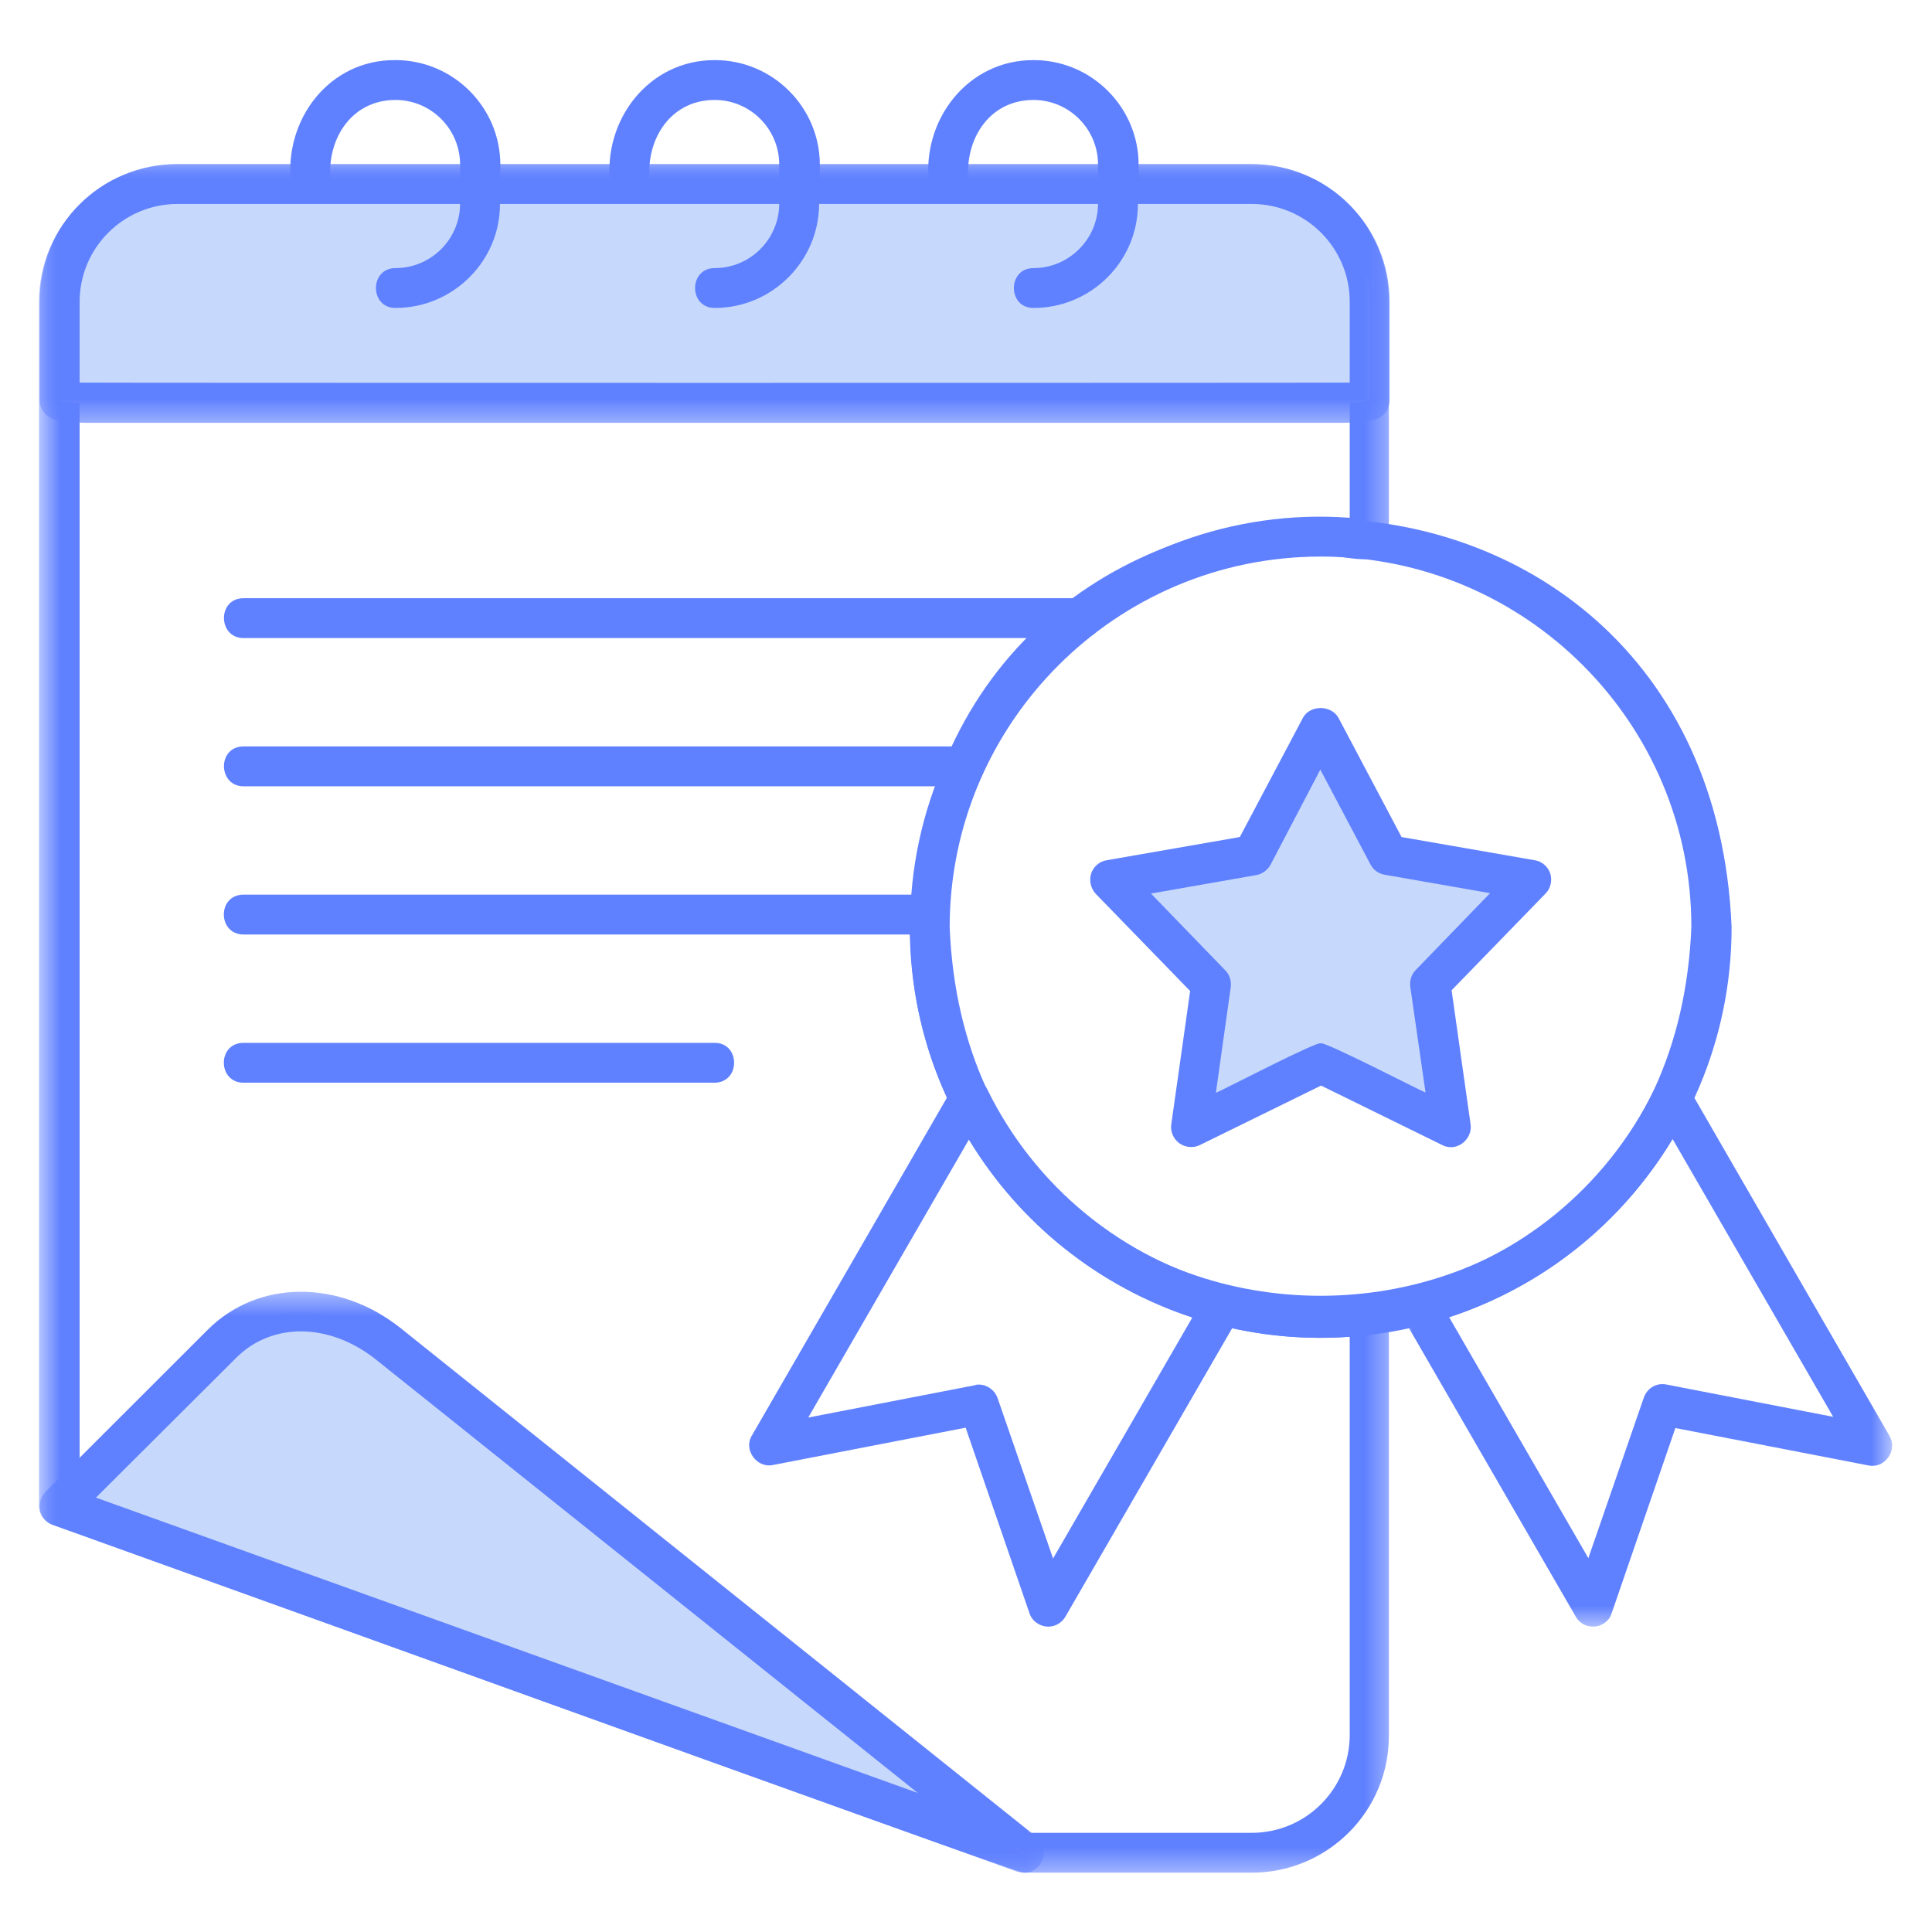 <?xml version="1.0" encoding="UTF-8"?> <svg xmlns="http://www.w3.org/2000/svg" width="80" height="80" viewBox="0 0 80 80" fill="none"><path d="M16.378 12.752C15.296 12.752 15.296 11.101 16.378 11.101C17.849 11.101 19.051 9.901 19.051 8.431V6.81C19.051 5.34 17.849 4.139 16.378 4.139C14.485 4.139 13.464 5.88 13.705 7.621C13.705 8.7 12.053 8.7 12.053 7.621C11.737 4.964 13.63 2.459 16.378 2.489C18.765 2.489 20.718 4.439 20.718 6.825V8.416C20.718 10.801 18.765 12.752 16.378 12.752Z" fill="#6081FF"></path><path d="M29.593 12.752C28.512 12.752 28.512 11.101 29.593 11.101C31.065 11.101 32.266 9.901 32.266 8.431V6.81C32.266 5.34 31.065 4.139 29.593 4.139C27.701 4.139 26.68 5.88 26.919 7.621C26.919 8.7 25.268 8.7 25.268 7.621C24.953 4.98 26.859 2.473 29.608 2.489C31.995 2.489 33.948 4.439 33.948 6.825V8.416C33.918 10.801 31.98 12.752 29.593 12.752Z" fill="#6081FF"></path><path d="M42.794 12.752C41.712 12.752 41.712 11.101 42.794 11.101C44.265 11.101 45.467 9.901 45.467 8.431V6.81C45.467 5.34 44.265 4.139 42.794 4.139C40.901 4.139 39.88 5.88 40.12 7.621C40.12 8.7 38.468 8.7 38.468 7.621C38.153 4.98 40.06 2.473 42.808 2.489C45.196 2.489 47.148 4.439 47.148 6.825V8.416C47.133 10.801 45.196 12.752 42.794 12.752Z" fill="#6081FF"></path><mask id="mask0_33_1417" style="mask-type:luminance" maskUnits="userSpaceOnUse" x="1" y="6" width="57" height="72"><path d="M1.6 6.745H57.664V77.619H1.6V6.745Z" fill="white"></path></mask><g mask="url(#mask0_33_1417)"><path d="M51.834 77.543H42.403C42.313 77.543 42.207 77.528 42.118 77.498L2.17 63.138C1.841 63.018 1.615 62.703 1.615 62.358V12.497C1.615 9.346 4.183 6.795 7.322 6.795H51.804C54.957 6.795 57.51 9.361 57.51 12.497V22.34C57.51 22.58 57.406 22.805 57.225 22.955C56.49 23.421 55.498 22.91 54.657 23.03C46.187 23.03 39.294 29.918 39.294 38.38C39.294 46.843 46.187 53.73 54.657 53.73C55.498 53.85 56.49 53.34 57.225 53.805C57.406 53.971 57.51 54.196 57.51 54.421V71.826C57.541 74.992 54.972 77.543 51.834 77.543ZM42.553 75.893H51.834C54.071 75.893 55.889 74.077 55.889 71.841V55.351C46.112 56.071 37.643 48.178 37.687 38.396C37.643 28.598 46.127 20.72 55.889 21.44V12.497C55.889 10.261 54.071 8.446 51.834 8.446H7.352C5.114 8.446 3.297 10.261 3.297 12.497V61.773L42.553 75.893Z" fill="#6081FF"></path></g><path fill-rule="evenodd" clip-rule="evenodd" d="M56.715 16.578V12.497C56.715 9.811 54.522 7.621 51.834 7.621H7.352C4.664 7.621 2.456 9.811 2.456 12.497V16.593C2.831 16.653 3.222 16.698 3.612 16.698H55.544C55.949 16.684 56.339 16.653 56.715 16.578Z" fill="#C6D8FB"></path><mask id="mask1_33_1417" style="mask-type:luminance" maskUnits="userSpaceOnUse" x="1" y="6" width="57" height="12"><path d="M1.6 6.745H57.664V17.648H1.6V6.745Z" fill="white"></path></mask><g mask="url(#mask1_33_1417)"><path d="M55.558 17.509H3.628C3.192 17.509 2.742 17.463 2.321 17.388C1.931 17.313 1.645 16.969 1.645 16.578V12.497C1.645 9.346 4.213 6.795 7.352 6.795H51.834C54.988 6.795 57.541 9.361 57.541 12.497V16.593C57.495 17.584 56.279 17.479 55.558 17.509ZM3.297 15.843C4.018 15.858 55.153 15.858 55.889 15.843V12.497C55.889 10.261 54.071 8.446 51.834 8.446H7.352C5.114 8.446 3.297 10.261 3.297 12.497V15.843Z" fill="#6081FF"></path></g><path fill-rule="evenodd" clip-rule="evenodd" d="M42.403 76.718L16.077 55.651C13.975 53.971 11.076 53.761 9.169 55.651L2.456 62.358L42.403 76.718Z" fill="#C6D8FB"></path><mask id="mask2_33_1417" style="mask-type:luminance" maskUnits="userSpaceOnUse" x="1" y="53" width="43" height="25"><path d="M1.6 53.441H43.442V77.619H1.6V53.441Z" fill="white"></path></mask><g mask="url(#mask2_33_1417)"><path d="M42.403 77.543C42.118 77.588 2.456 63.184 2.186 63.138C1.916 63.048 1.72 62.823 1.66 62.538C1.6 62.268 1.69 61.968 1.885 61.773L8.598 55.066C10.686 52.98 14.05 52.965 16.603 55.006L42.929 76.073C43.53 76.522 43.169 77.573 42.403 77.543ZM3.973 62.013L38.003 74.242L15.567 56.296C13.644 54.766 11.256 54.736 9.769 56.236L3.973 62.013Z" fill="#6081FF"></path></g><path d="M16.378 12.752C15.296 12.752 15.296 11.101 16.378 11.101C17.849 11.101 19.051 9.901 19.051 8.431C19.051 7.965 19.426 7.605 19.877 7.605C20.342 7.605 20.703 7.981 20.703 8.431C20.718 10.801 18.765 12.752 16.378 12.752Z" fill="#6081FF"></path><path d="M29.593 44.833H10.085C9.004 44.833 8.989 43.182 10.085 43.182H29.593C30.659 43.182 30.674 44.817 29.593 44.833ZM38.513 38.696H10.085C9.004 38.696 8.989 37.045 10.085 37.045H38.513C39.58 37.045 39.609 38.696 38.513 38.696ZM39.925 32.559H10.085C9.018 32.559 8.989 30.908 10.085 30.908H39.94C41.007 30.908 41.021 32.559 39.925 32.559ZM44.776 26.422H10.085C9.018 26.422 8.989 24.771 10.085 24.771H44.791C45.856 24.771 45.872 26.422 44.776 26.422Z" fill="#6081FF"></path><mask id="mask3_33_1417" style="mask-type:luminance" maskUnits="userSpaceOnUse" x="57" y="44" width="22" height="24"><path d="M57.901 44.671H78.4V67.426H57.901V44.671Z" fill="white"></path></mask><g mask="url(#mask3_33_1417)"><path d="M65.966 67.355C65.665 67.355 65.394 67.205 65.244 66.934L58.036 54.465C57.766 54.015 58.021 53.37 58.547 53.25C62.887 52.124 66.506 49.169 68.489 45.133C68.758 44.547 69.63 44.533 69.945 45.087L78.235 59.447C78.4 59.732 78.385 60.077 78.19 60.347C77.994 60.618 77.694 60.752 77.349 60.677L69.374 59.132L66.731 66.814C66.642 67.114 66.326 67.355 65.966 67.355ZM60.004 54.54L65.77 64.519L68.067 57.872C68.203 57.482 68.594 57.241 69.014 57.332L75.907 58.667L69.255 47.159C67.152 50.67 63.878 53.28 60.004 54.54Z" fill="#6081FF"></path></g><path d="M43.409 67.355C43.064 67.355 42.733 67.13 42.628 66.799L39.985 59.117L32.011 60.662C31.335 60.812 30.764 60.017 31.14 59.432L39.43 45.072C39.744 44.517 40.631 44.533 40.886 45.118C42.868 49.154 46.488 52.124 50.828 53.236C51.338 53.355 51.624 54 51.338 54.45L44.13 66.92C43.98 67.19 43.709 67.355 43.409 67.355ZM40.526 57.332C40.871 57.332 41.186 57.557 41.306 57.886L43.605 64.534L49.371 54.556C45.496 53.28 42.222 50.67 40.12 47.188L33.468 58.697L40.36 57.361C40.42 57.332 40.481 57.332 40.526 57.332Z" fill="#6081FF"></path><path d="M54.687 55.396C45.301 55.396 37.672 47.773 37.672 38.396C38.604 15.843 70.771 15.843 71.702 38.396C71.702 47.773 64.073 55.396 54.687 55.396ZM54.687 23.046C46.218 23.046 39.324 29.933 39.324 38.396C40.15 58.742 69.209 58.742 70.035 38.396C70.05 29.933 63.157 23.046 54.687 23.046Z" fill="#6081FF"></path><path fill-rule="evenodd" clip-rule="evenodd" d="M54.687 30.112L57.495 35.41L63.397 36.43L59.238 40.736L60.079 46.663L54.687 44.037L49.311 46.663L50.152 40.736L45.977 36.43L51.879 35.41L54.687 30.112Z" fill="#C6D8FB"></path><path d="M60.079 47.503C59.958 47.503 59.823 47.473 59.718 47.413L54.702 44.952L49.686 47.413C49.416 47.548 49.086 47.518 48.831 47.338C48.59 47.159 48.455 46.858 48.5 46.558L49.281 41.036L45.376 37.015C45.166 36.79 45.091 36.474 45.181 36.174C45.271 35.889 45.527 35.664 45.827 35.62L51.338 34.66L53.952 29.723C54.237 29.183 55.123 29.183 55.423 29.723L58.036 34.66L63.547 35.62C63.848 35.664 64.104 35.889 64.194 36.174C64.283 36.459 64.208 36.79 63.998 37L60.108 41.006L60.89 46.528C60.98 47.038 60.559 47.503 60.079 47.503ZM54.687 43.212C54.672 43.017 58.922 45.222 59.028 45.237L58.396 40.856C58.367 40.601 58.442 40.346 58.622 40.166L61.701 36.984L57.331 36.22C57.075 36.174 56.865 36.024 56.744 35.785L54.672 31.868L52.615 35.799C52.494 36.024 52.269 36.189 52.029 36.234L47.659 37L50.738 40.181C50.918 40.361 50.993 40.616 50.963 40.872L50.347 45.252C50.468 45.222 54.702 43.017 54.687 43.212Z" fill="#6081FF"></path><path d="M29.593 12.752C28.512 12.752 28.512 11.101 29.593 11.101C31.065 11.101 32.266 9.901 32.266 8.431C32.266 7.965 32.642 7.605 33.092 7.605C33.557 7.605 33.918 7.981 33.918 8.431C33.918 10.801 31.98 12.752 29.593 12.752Z" fill="#6081FF"></path><path d="M42.794 12.752C41.712 12.752 41.712 11.101 42.794 11.101C44.265 11.101 45.467 9.901 45.467 8.431C45.467 7.965 45.842 7.605 46.292 7.605C46.758 7.605 47.118 7.981 47.118 8.431C47.133 10.801 45.196 12.752 42.794 12.752Z" fill="#6081FF"></path></svg> 